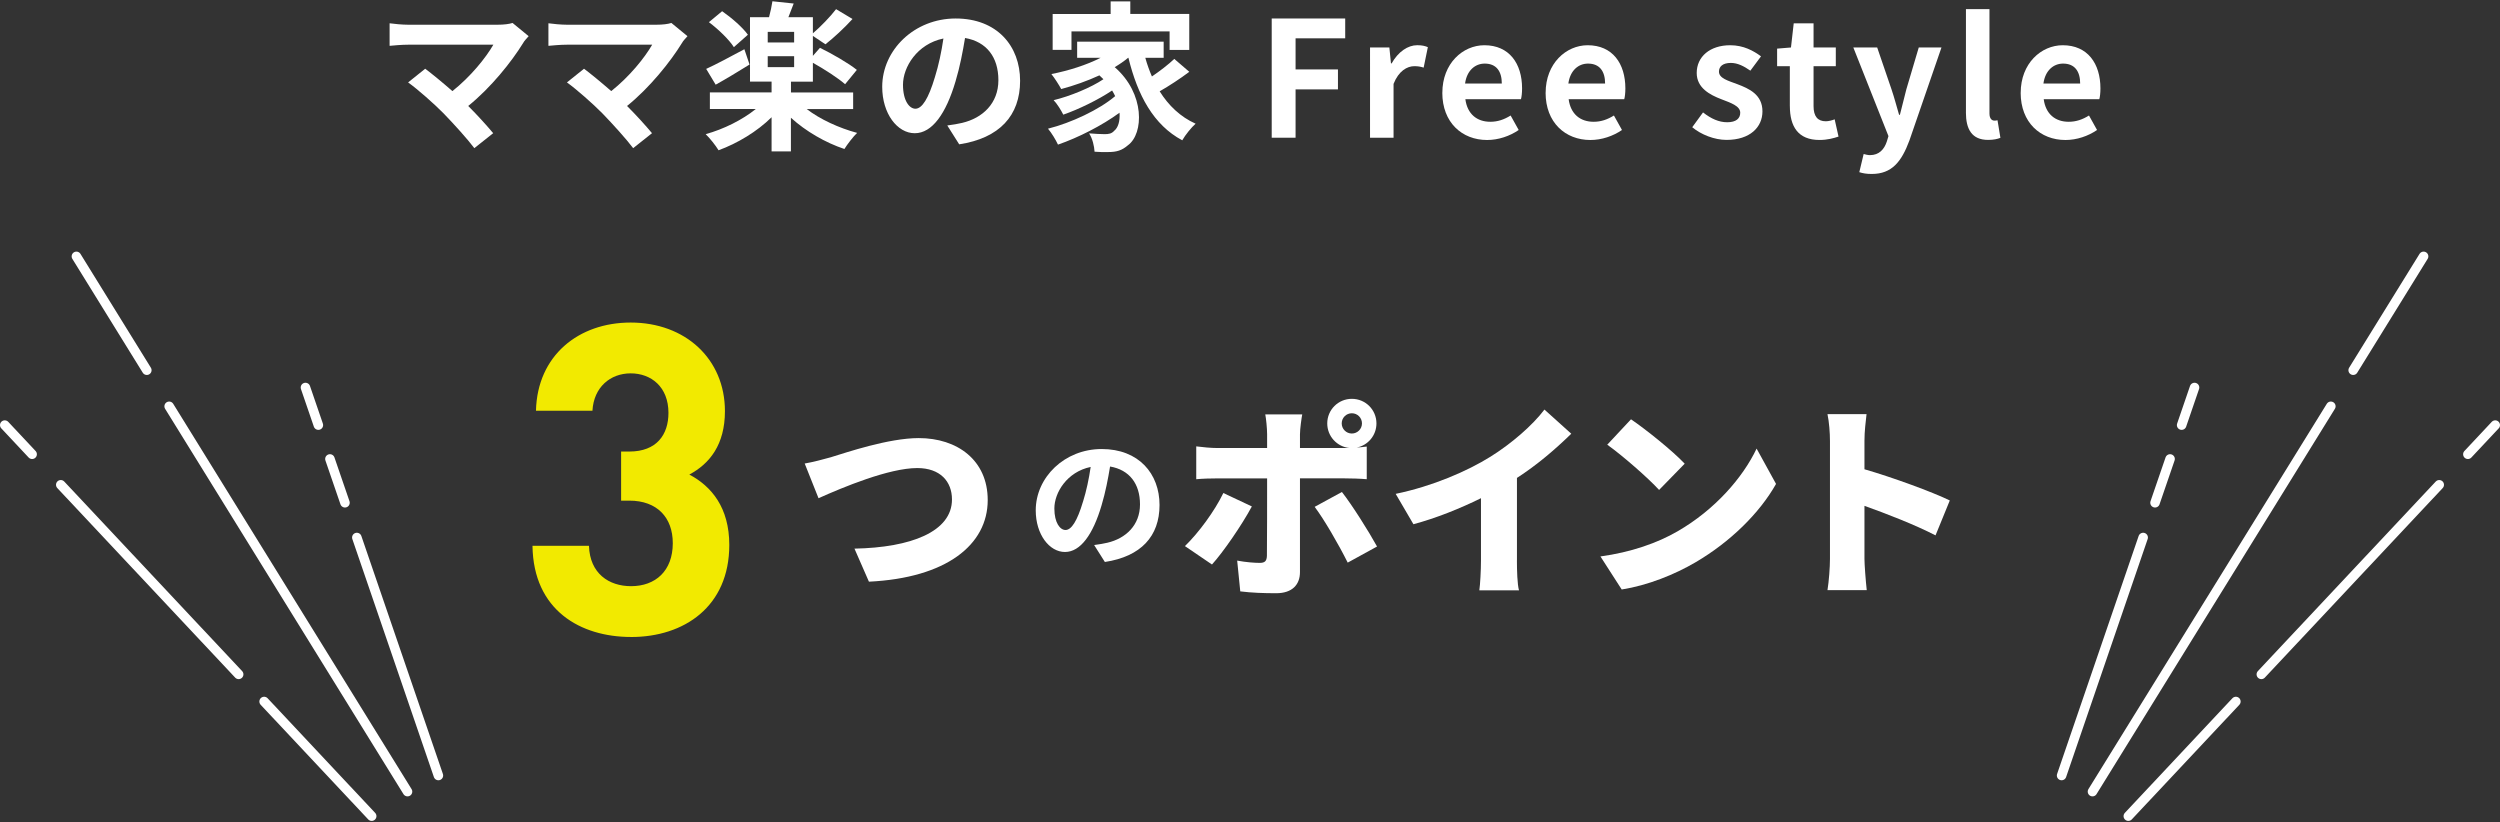 <?xml version="1.0" encoding="UTF-8"?><svg id="a" xmlns="http://www.w3.org/2000/svg" viewBox="0 0 745 245"><rect x="0" y="0" width="745" height="245" fill="#333333" stroke="none"/><path d="m157.53,10.79c-.67.77-1.3,1.39-1.63,2.02-3.46,5.62-9.6,13.3-16.37,18.77,2.74,2.74,5.57,5.86,7.44,8.11l-5.62,4.46c-2.02-2.69-6.05-7.15-9.17-10.37-2.78-2.83-7.68-7.15-10.56-9.22l5.09-4.08c1.92,1.44,5.09,4.03,8.11,6.67,5.43-4.32,9.94-9.89,12.2-13.83h-25.4c-1.92,0-4.51.24-5.52.34v-6.72c1.25.19,3.89.43,5.52.43h26.65c1.82,0,3.46-.19,4.47-.53l4.8,3.94Z" fill="#fff" stroke-width="0"/><path d="m204.86,10.79c-.67.77-1.3,1.39-1.63,2.02-3.46,5.62-9.6,13.3-16.37,18.77,2.74,2.74,5.57,5.86,7.44,8.11l-5.62,4.46c-2.02-2.69-6.05-7.15-9.17-10.37-2.78-2.83-7.68-7.15-10.56-9.22l5.09-4.08c1.92,1.44,5.09,4.03,8.11,6.67,5.43-4.32,9.94-9.89,12.2-13.83h-25.4c-1.92,0-4.51.24-5.52.34v-6.72c1.25.19,3.89.43,5.52.43h26.65c1.82,0,3.46-.19,4.47-.53l4.8,3.94Z" fill="#fff" stroke-width="0"/><path d="m240.39,32.49c3.99,3.07,9.65,5.67,15.03,7.11-1.2,1.15-2.93,3.41-3.79,4.8-5.62-1.87-11.52-5.28-15.94-9.31v10.03h-5.76v-10.18c-4.32,4.27-10.18,7.78-15.8,9.84-.91-1.49-2.64-3.65-3.84-4.8,5.38-1.49,10.95-4.27,14.93-7.49h-13.68v-4.95h18.39v-3.22h-6.43V5.13h5.67c.43-1.58.82-3.41,1.01-4.75l6.34.67c-.53,1.44-1.1,2.83-1.58,4.08h7.3v4.8c2.3-1.97,5.19-4.95,6.91-7.2l4.9,2.93c-2.54,2.78-5.62,5.62-8.07,7.54l-3.74-2.5v5.95l2.11-2.4c3.55,1.73,8.55,4.61,10.99,6.58l-3.5,4.27c-2.06-1.82-6.15-4.46-9.6-6.39v5.62h-6.53v3.22h18.53v4.95h-13.83Zm-17.04-13.25c-3.31,2.06-7.06,4.32-10.08,6l-2.83-4.71c2.88-1.3,7.15-3.6,11.38-5.86l1.54,4.56Zm-4.66-5.19c-1.39-2.21-4.61-5.33-7.44-7.44l3.94-3.27c2.78,1.92,6.15,4.85,7.68,7.01l-4.18,3.7Zm17.96-4.56h-7.87v3.17h7.87v-3.17Zm-7.87,10.52h7.87v-3.27h-7.87v3.27Z" fill="#fff" stroke-width="0"/><path d="m282.3,37.39c1.82-.24,3.17-.48,4.42-.77,6.1-1.44,10.8-5.81,10.8-12.72s-3.55-11.47-9.94-12.58c-.67,4.03-1.49,8.45-2.83,12.92-2.83,9.6-6.96,15.46-12.15,15.46s-9.7-5.81-9.7-13.83c0-10.95,9.55-20.36,21.89-20.36s19.2,8.21,19.2,18.58-6.15,17.09-18.15,18.92l-3.55-5.62Zm-3.7-14.4c1.1-3.5,1.97-7.59,2.54-11.52-7.87,1.63-12.05,8.55-12.05,13.78,0,4.8,1.92,7.15,3.7,7.15,1.97,0,3.89-2.98,5.81-9.41Z" fill="#fff" stroke-width="0"/><path d="m354.41,21.4c-2.74,2.06-6.05,4.23-8.83,5.81,2.64,4.23,6.19,7.63,10.71,9.65-1.25,1.1-3.07,3.36-3.98,4.95-8.55-4.56-13.3-13.4-16.04-24.58h-.1c-1.2,1.01-2.54,1.92-3.99,2.78,9.07,7.87,8.69,19.83,3.94,23.28-1.78,1.54-3.36,2.02-5.86,2.02-1.2.05-2.69,0-4.08-.1-.1-1.59-.58-3.89-1.63-5.47,1.82.14,3.36.24,4.61.24s2.11-.14,2.88-1.01c1.1-.86,1.78-2.83,1.58-5.38-5.23,3.84-12.34,7.44-18.34,9.51-.67-1.44-1.92-3.51-2.98-4.75,6.91-1.73,15.27-5.66,20.02-9.7-.29-.58-.58-1.15-.91-1.68-4.08,2.74-9.99,5.62-14.55,7.2-.62-1.25-1.82-3.22-2.88-4.32,4.85-1.15,11.23-3.79,14.84-6.24-.38-.38-.77-.77-1.2-1.15-3.65,1.68-7.59,3.07-11.38,4.08-.58-1.1-2.02-3.36-2.93-4.47,5.14-1.01,10.47-2.69,14.69-4.85h-7.01v-4.8h25.78v4.8h-5.47c.53,1.92,1.2,3.79,1.97,5.57,2.4-1.63,4.95-3.6,6.67-5.23l4.47,3.84Zm-35.1-6.53h-5.62V4.17h17.28V.42h5.86v3.74h17.57v10.71h-5.86v-5.52h-29.24v5.52Z" fill="#fff" stroke-width="0"/><path d="m378.98,5.51h21.89v5.91h-14.79v9.27h12.63v5.95h-12.63v14.4h-7.11V5.51Z" fill="#fff" stroke-width="0"/><path d="m408.27,14.15h5.76l.48,4.75h.19c1.97-3.5,4.85-5.43,7.63-5.43,1.49,0,2.35.24,3.17.58l-1.25,6.1c-.91-.29-1.68-.43-2.78-.43-2.11,0-4.66,1.39-6.19,5.28v16.04h-7.01V14.15Z" fill="#fff" stroke-width="0"/><path d="m429.82,27.64c0-8.74,6.1-14.16,12.53-14.16,7.39,0,11.23,5.43,11.23,12.87,0,1.3-.14,2.59-.34,3.22h-16.56c.58,4.42,3.46,6.72,7.44,6.72,2.21,0,4.13-.67,6.05-1.87l2.4,4.32c-2.64,1.82-6.05,2.98-9.41,2.98-7.49,0-13.35-5.23-13.35-14.07Zm17.72-2.74c0-3.65-1.63-5.95-5.09-5.95-2.83,0-5.33,2.02-5.86,5.95h10.95Z" fill="#fff" stroke-width="0"/><path d="m460.6,27.64c0-8.74,6.1-14.16,12.53-14.16,7.39,0,11.23,5.43,11.23,12.87,0,1.3-.14,2.59-.34,3.22h-16.56c.58,4.42,3.46,6.72,7.44,6.72,2.21,0,4.13-.67,6.05-1.87l2.4,4.32c-2.64,1.82-6.05,2.98-9.41,2.98-7.49,0-13.35-5.23-13.35-14.07Zm17.72-2.74c0-3.65-1.63-5.95-5.09-5.95-2.83,0-5.33,2.02-5.86,5.95h10.95Z" fill="#fff" stroke-width="0"/><path d="m504.28,37.92l3.22-4.42c2.4,1.87,4.71,2.93,7.2,2.93,2.69,0,3.89-1.15,3.89-2.83,0-2.02-2.78-2.93-5.62-4.03-3.41-1.3-7.35-3.36-7.35-7.83,0-4.85,3.94-8.26,9.99-8.26,3.94,0,6.91,1.63,9.17,3.31l-3.17,4.27c-1.92-1.34-3.79-2.31-5.81-2.31-2.4,0-3.55,1.06-3.55,2.59,0,1.97,2.64,2.69,5.47,3.74,3.55,1.34,7.49,3.12,7.49,8.11,0,4.7-3.7,8.5-10.71,8.5-3.6,0-7.59-1.58-10.23-3.79Z" fill="#fff" stroke-width="0"/><path d="m533.37,31.63v-11.91h-3.79v-5.23l4.13-.34.82-7.2h5.91v7.2h6.63v5.57h-6.63v11.91c0,3.07,1.25,4.51,3.65,4.51.86,0,1.92-.29,2.64-.58l1.15,5.14c-1.44.48-3.31,1.01-5.67,1.01-6.39,0-8.83-4.03-8.83-10.08Z" fill="#fff" stroke-width="0"/><path d="m554.07,51.31l1.3-5.42c.48.14,1.25.34,1.87.34,2.74,0,4.27-1.73,5.04-4.08l.48-1.59-10.47-26.41h7.11l4.27,12.48c.82,2.4,1.49,4.99,2.26,7.59h.24c.62-2.5,1.3-5.09,1.92-7.59l3.7-12.48h6.77l-9.55,27.7c-2.35,6.34-5.23,9.99-11.23,9.99-1.58,0-2.64-.19-3.7-.53Z" fill="#fff" stroke-width="0"/><path d="m585.85,33.5V2.72h7.01v31.11c0,1.58.77,2.11,1.44,2.11.29,0,.48,0,.96-.1l.86,5.23c-.82.34-2.02.62-3.65.62-4.9,0-6.63-3.22-6.63-8.21Z" fill="#fff" stroke-width="0"/><path d="m602.17,27.64c0-8.74,6.1-14.16,12.53-14.16,7.39,0,11.23,5.43,11.23,12.87,0,1.3-.14,2.59-.34,3.22h-16.56c.58,4.42,3.46,6.72,7.44,6.72,2.21,0,4.13-.67,6.05-1.87l2.4,4.32c-2.64,1.82-6.05,2.98-9.41,2.98-7.49,0-13.35-5.23-13.35-14.07Zm17.72-2.74c0-3.65-1.63-5.95-5.09-5.95-2.83,0-5.33,2.02-5.86,5.95h10.95Z" fill="#fff" stroke-width="0"/><path d="m188.06,189.82c-15.01,0-29.12-7.89-29.38-27.18h16.83c.26,8.28,5.95,12.04,12.55,12.04,7.25,0,12.43-4.53,12.43-12.81,0-7.64-4.66-12.68-12.94-12.68h-2.46v-14.63h2.46c8.15,0,11.65-5.05,11.65-11.52,0-7.77-5.18-11.78-11.26-11.78s-11,4.14-11.39,11.13h-16.83c.39-16.44,12.68-26.27,28.22-26.27,16.31,0,28.09,10.87,28.09,26.4,0,9.97-4.53,15.66-10.61,18.9,6.6,3.49,11.91,9.84,11.91,20.97,0,18.38-13.46,27.44-29.25,27.44Z" fill="#f2ea00" stroke-width="0"/><path d="m247.74,136.21c4.43-1.35,17.05-5.66,26.04-5.66,11.51,0,20.56,6.59,20.56,18.47,0,13.36-12.37,23.21-35.4,24.32l-4.31-9.85c16.81-.31,29.06-5.05,29.06-14.65,0-5.36-3.51-9.36-10.34-9.36-8.43,0-22.16,5.73-29.43,8.99l-4.12-10.34c2.22-.37,5.79-1.29,7.94-1.91Z" fill="#fff" stroke-width="0"/><path d="m326.06,162.42c1.64-.22,2.84-.43,3.96-.69,5.47-1.29,9.7-5.22,9.7-11.42s-3.19-10.3-8.92-11.29c-.6,3.62-1.34,7.59-2.54,11.59-2.54,8.62-6.25,13.88-10.9,13.88s-8.71-5.22-8.71-12.41c0-9.83,8.58-18.27,19.65-18.27s17.24,7.37,17.24,16.68-5.52,15.34-16.29,16.98l-3.19-5.04Zm-3.32-12.93c.99-3.15,1.77-6.81,2.28-10.34-7.07,1.47-10.82,7.67-10.82,12.37,0,4.31,1.72,6.42,3.32,6.42,1.77,0,3.49-2.67,5.21-8.45Z" fill="#fff" stroke-width="0"/><path d="m373.05,150.92c-2.96,5.54-8.62,13.73-11.88,17.3l-8.06-5.48c4.12-4,8.87-10.47,11.45-15.82l8.5,4Zm14.34-8.37v27.95c0,3.76-2.34,6.28-7.08,6.28-3.69,0-7.26-.12-10.71-.55l-.92-9.17c2.59.49,5.23.68,6.71.68s2.09-.49,2.15-2.09c.06-1.72.06-19.82.06-23.09h-14.78c-1.85,0-4.56.06-6.34.25v-9.79c1.91.25,4.43.49,6.34.49h14.78v-4.12c0-1.72-.31-4.74-.55-5.91h11.02c-.18.86-.68,4.31-.68,5.97v4.06h14.78c-3.76-.37-6.65-3.51-6.65-7.33,0-4.06,3.26-7.33,7.33-7.33s7.33,3.26,7.33,7.33c0,3.57-2.52,6.53-5.91,7.2,1.17-.12,2.22-.18,3.02-.31v9.73c-2.09-.18-4.8-.25-6.59-.25h-13.3Zm12.5,4.06c3.08,3.94,8,11.76,10.47,16.25l-8.74,4.8c-2.77-5.54-7.02-12.87-9.85-16.62l8.13-4.43Zm2.96-17.42c1.66,0,3.02-1.35,3.02-3.02s-1.35-3.02-3.02-3.02-3.02,1.35-3.02,3.02,1.35,3.02,3.02,3.02Z" fill="#fff" stroke-width="0"/><path d="m452.04,166.99c0,2.96.12,7.2.62,8.93h-11.82c.25-1.66.49-5.97.49-8.93v-18.53c-6.22,3.08-13.42,5.97-20.13,7.76l-5.29-9.05c11.02-2.28,21.36-6.77,28.26-11.08,6.22-3.88,12.56-9.36,16.07-14.04l8,7.2c-4.93,4.8-10.28,9.36-16.19,13.17v24.56Z" fill="#fff" stroke-width="0"/><path d="m499.95,158.31c11.08-6.4,19.39-15.94,23.52-24.63l5.79,10.53c-4.93,8.74-13.67,17.3-23.95,23.33-6.28,3.69-14.28,6.9-22.04,8.13l-6.34-9.85c9.05-1.23,16.99-4,23.02-7.51Zm2.09-20.13l-7.63,7.82c-3.26-3.57-11.02-10.34-15.45-13.48l7.08-7.57c4.25,2.89,12.31,9.3,16.01,13.24Z" fill="#fff" stroke-width="0"/><path d="m576.79,159.54c-6.22-3.2-14.65-6.46-21.18-8.8v15.82c0,1.66.37,6.53.68,9.3h-11.7c.43-2.65.74-6.77.74-9.3v-35.15c0-2.46-.25-5.66-.74-8h11.64c-.25,2.34-.62,5.05-.62,8v8.43c8.31,2.4,20.25,6.77,25.43,9.3l-4.25,10.4Z" fill="#fff" stroke-width="0"/><line x1="50.41" y1="121.08" x2="121.44" y2="235.9" fill="none" stroke="#fff" stroke-linecap="round" stroke-linejoin="round" stroke-width="2.84"/><line x1="22.77" y1="76.4" x2="43.75" y2="110.32" fill="none" stroke="#fff" stroke-linecap="round" stroke-linejoin="round" stroke-width="2.84"/><line x1="78.71" y1="209.05" x2="110.76" y2="243.21" fill="none" stroke="#fff" stroke-linecap="round" stroke-linejoin="round" stroke-width="2.84"/><line x1="18.11" y1="144.47" x2="71.12" y2="200.96" fill="none" stroke="#fff" stroke-linecap="round" stroke-linejoin="round" stroke-width="2.84"/><line x1="1.42" y1="126.68" x2="9.57" y2="135.37" fill="none" stroke="#fff" stroke-linecap="round" stroke-linejoin="round" stroke-width="2.84"/><line x1="106.34" y1="160.18" x2="130.64" y2="231.1" fill="none" stroke="#fff" stroke-linecap="round" stroke-linejoin="round" stroke-width="2.84"/><line x1="98.32" y1="136.77" x2="102.8" y2="149.82" fill="none" stroke="#fff" stroke-linecap="round" stroke-linejoin="round" stroke-width="2.84"/><line x1="91.03" y1="115.48" x2="94.87" y2="126.68" fill="none" stroke="#fff" stroke-linecap="round" stroke-linejoin="round" stroke-width="2.84"/><line x1="694.59" y1="121.08" x2="623.56" y2="235.9" fill="none" stroke="#fff" stroke-linecap="round" stroke-linejoin="round" stroke-width="2.84"/><line x1="722.23" y1="76.4" x2="701.25" y2="110.32" fill="none" stroke="#fff" stroke-linecap="round" stroke-linejoin="round" stroke-width="2.84"/><line x1="666.29" y1="209.05" x2="634.24" y2="243.21" fill="none" stroke="#fff" stroke-linecap="round" stroke-linejoin="round" stroke-width="2.84"/><line x1="726.89" y1="144.47" x2="673.88" y2="200.96" fill="none" stroke="#fff" stroke-linecap="round" stroke-linejoin="round" stroke-width="2.84"/><line x1="743.58" y1="126.68" x2="735.43" y2="135.37" fill="none" stroke="#fff" stroke-linecap="round" stroke-linejoin="round" stroke-width="2.84"/><line x1="638.66" y1="160.18" x2="614.36" y2="231.1" fill="none" stroke="#fff" stroke-linecap="round" stroke-linejoin="round" stroke-width="2.84"/><line x1="646.68" y1="136.77" x2="642.2" y2="149.82" fill="none" stroke="#fff" stroke-linecap="round" stroke-linejoin="round" stroke-width="2.84"/><line x1="653.97" y1="115.48" x2="650.13" y2="126.68" fill="none" stroke="#fff" stroke-linecap="round" stroke-linejoin="round" stroke-width="2.84"/></svg>